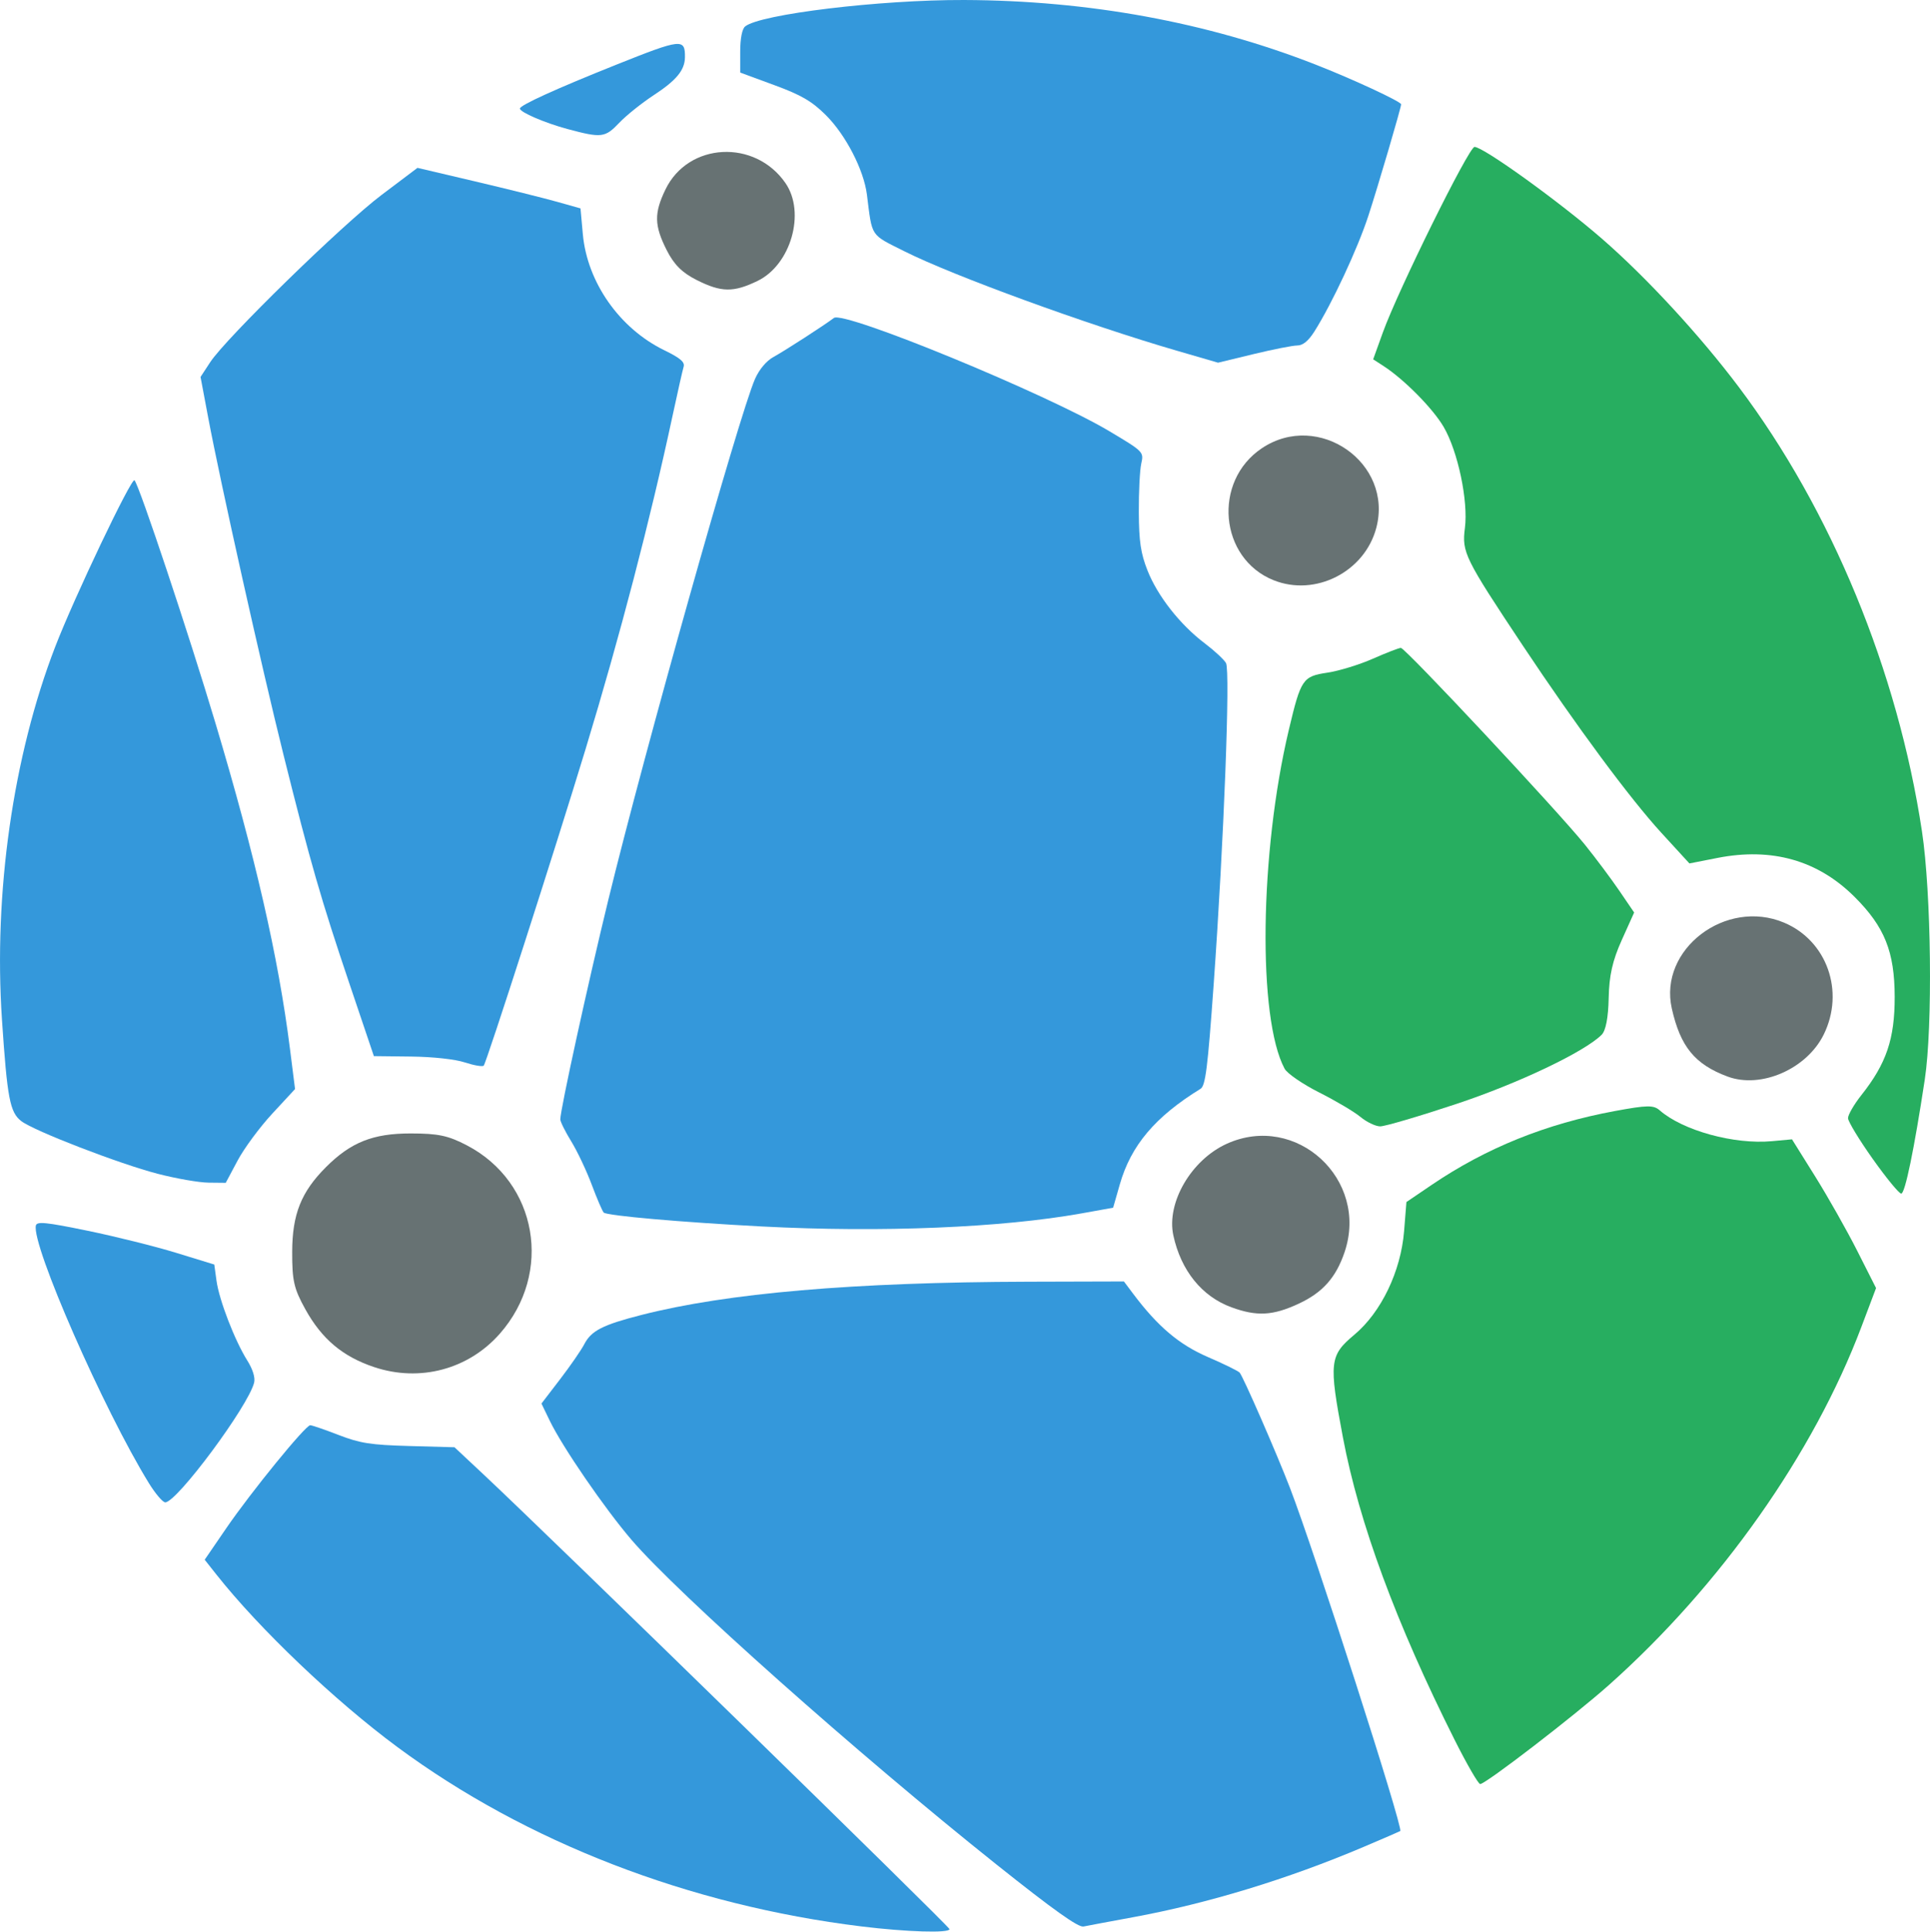 <svg xmlns="http://www.w3.org/2000/svg" version="1.1" xmlns:xlink="http://www.w3.org/1999/xlink" xmlns:svgjs="http://svgjs.dev/svgjs" width="553.3" height="553.65"><svg xmlns:dc="http://purl.org/dc/elements/1.1/" xmlns:cc="http://creativecommons.org/ns#" xmlns:rdf="http://www.w3.org/1999/02/22-rdf-syntax-ns#" xmlns:svg="http://www.w3.org/2000/svg" xmlns="http://www.w3.org/2000/svg" xmlns:sodipodi="http://sodipodi.sourceforge.net/DTD/sodipodi-0.dtd" xmlns:inkscape="http://www.inkscape.org/namespaces/inkscape" version="1.1" id="SvgjsSvg1039" inkscape:version="0.48.4 r9939" sodipodi:docname="peername2.svg" inkscape:export-filename="/home/cloxy/Desktop/Logo Elements/peername2.png" inkscape:export-xdpi="68.139999" inkscape:export-ydpi="68.139999" viewBox="5.83 6.8 553.3 553.65">
  <defs id="SvgjsDefs1038"></defs>
  <sodipodi:namedview pagecolor="#ffffff" bordercolor="#666666" borderopacity="1" objecttolerance="10" gridtolerance="10" guidetolerance="10" inkscape:pageopacity="0" inkscape:pageshadow="2" inkscape:window-width="938" inkscape:window-height="506" id="SvgjsSodipodi:namedview1037" showgrid="false" inkscape:zoom="0.51" inkscape:cx="405.56989" inkscape:cy="291.27872" inkscape:window-x="137" inkscape:window-y="119" inkscape:window-maximized="0" inkscape:current-layer="svg2"></sodipodi:namedview>
  <path style="fill:#27ae60;fill-opacity:1" d="m 542.719,338.974 c -3.876,-5.465 -7.066,-10.718 -7.088,-11.674 -0.022,-0.956 1.702,-3.939 3.832,-6.629 7.177,-9.062 9.565,-16.11 9.544,-28.171 -0.023,-12.9 -2.883,-20.038 -11.461,-28.601 -10.537,-10.519 -23.74,-14.274 -39.372,-11.198 l -8.013,1.576 -8.041,-8.773 c -9.001,-9.82 -24.352,-30.56 -39.709,-53.645 -16.708,-25.117 -17.512,-26.749 -16.615,-33.714 0.997,-7.741 -2.007,-22.013 -6.104,-29.005 -3.092,-5.276 -11.318,-13.6 -17.213,-17.418 l -2.983,-1.932 2.769,-7.683 c 4.367,-12.117 24.667,-53.196 26.289,-53.196 2.532,0 24.182,15.591 36.496,26.282 12.728,11.05 28.089,27.692 39.253,42.525 26.535,35.256 45.567,81.404 52.522,127.347 2.678,17.688 3.114,55.985 0.81,71.154 -3.041,20.025 -5.659,32.692 -6.755,32.692 -0.612,0 -4.283,-4.471 -8.159,-9.936 z" id="SvgjsPath1035" inkscape:connector-curvature="0"></path>
  <path style="fill:#27ae60;fill-opacity:1" d="m 395.846,326.928 c -1.763,-1.467 -7.077,-4.616 -11.809,-7 -4.732,-2.383 -9.202,-5.452 -9.934,-6.818 -7.755,-14.489 -7.162,-61.862 1.216,-97.135 3.459,-14.565 3.967,-15.315 11.09,-16.383 3.31,-0.496 9.167,-2.295 13.016,-3.997 3.849,-1.702 7.456,-3.095 8.017,-3.095 1.259,0 44.951,46.714 52.76,56.41 3.124,3.878 7.576,9.837 9.895,13.241 l 4.216,6.19 -3.559,7.913 c -2.647,5.885 -3.606,10.141 -3.742,16.607 -0.118,5.632 -0.83,9.338 -2.02,10.524 -4.912,4.892 -23.73,13.861 -41.486,19.772 -10.777,3.588 -20.688,6.504 -22.024,6.48 -1.336,-0.024 -3.872,-1.243 -5.635,-2.709 z" id="SvgjsPath1034" inkscape:connector-curvature="0"></path>
  <path style="fill:#27ae60;fill-opacity:1" d="m 422.847,505.475 c -16.751,-33.38 -27.401,-62.21 -32.025,-86.693 -4.065,-21.52 -3.848,-23.47 3.261,-29.413 7.711,-6.446 13.353,-18.184 14.278,-29.706 l 0.669,-8.34 7.19,-4.879 c 15.689,-10.645 32.814,-17.551 52.589,-21.206 9.228,-1.706 11.077,-1.736 12.821,-0.207 6.615,5.798 21.346,9.852 32.166,8.853 l 5.769,-0.533 6.663,10.664 c 3.664,5.865 9.087,15.458 12.051,21.316 l 5.388,10.652 -4.209,11.143 c -13.716,36.311 -40.346,74.081 -72.33,102.588 -9.908,8.831 -35.379,28.427 -36.949,28.427 -0.536,0 -3.835,-5.7 -7.331,-12.666 l 0,0 z" id="SvgjsPath1033" inkscape:connector-curvature="0"></path>
  <path style="fill:#677273;fill-opacity:1" d="m 113.103,398.637 c -9.012,-3.004 -15.006,-8.039 -19.735,-16.578 -3.28,-5.922 -3.799,-8.188 -3.773,-16.481 0.033,-10.777 2.579,-17.155 9.684,-24.26 7.128,-7.128 13.479,-9.655 24.26,-9.652 7.931,0.002 10.765,0.603 16.179,3.433 20.2,10.557 24.728,36.55 9.399,53.964 -9.008,10.234 -22.932,13.936 -36.014,9.575 z" id="SvgjsPath1032" inkscape:connector-curvature="0"></path>
  <path style="fill:#677273;fill-opacity:1" d="m 205.541,87.051 c -4.179,-2.107 -6.498,-4.426 -8.605,-8.605 -3.552,-7.044 -3.617,-10.548 -0.32,-17.357 6.533,-13.496 25.667,-14.493 34.409,-1.793 5.815,8.448 1.542,23.394 -8.01,28.018 -6.928,3.354 -10.404,3.301 -17.474,-0.264 z" id="SvgjsPath1031" inkscape:connector-curvature="0"></path>
  <path style="fill:#677273;fill-opacity:1" d="m 370.975,173.111 c -15.604,-6.222 -17.57,-28.384 -3.358,-37.86 16.194,-10.797 37.73,4.254 32.761,22.895 -3.348,12.563 -17.44,19.734 -29.403,14.964 z" id="SvgjsPath1030" inkscape:connector-curvature="0"></path>
  <path style="fill:#677273;fill-opacity:1" d="m 358.852,381.488 c -8.464,-3.099 -14.472,-10.54 -16.645,-20.612 -2.018,-9.356 5.133,-21.625 15.295,-26.242 19.926,-9.052 40.867,10.204 33.789,31.072 -2.469,7.279 -6.279,11.556 -13.138,14.75 -7.419,3.455 -12.013,3.7 -19.301,1.032 l 0,0 z" id="SvgjsPath1029" inkscape:connector-curvature="0"></path>
  <path style="fill:#677273;fill-opacity:1;stroke:none;stroke-opacity:1;opacity:1" d="m 501.103,315.36 c -9.385,-3.491 -13.541,-8.567 -16,-19.542 -3.79,-16.912 15.462,-31.611 32.19,-24.577 12.295,5.17 17.454,19.722 11.371,32.072 -4.865,9.877 -17.981,15.61 -27.561,12.047 z" id="SvgjsPath1028" inkscape:connector-curvature="0"></path>
  <path style="fill:#3498db;fill-opacity:1;stroke:none" d="m 139.091,311.309 c -2.783,-0.917 -9.138,-1.611 -15.406,-1.683 l -10.669,-0.122 -6.929,-20.526 C 97.875,264.649 94.821,254.059 87.116,223.189 80.871,198.167 69.003,145.035 65.494,126.383 l -2.172,-11.543 2.783,-4.247 C 70.611,103.715 104.004,71.131 115.197,62.69 l 10.317,-7.78 16.604,3.906 c 9.132,2.149 19.648,4.763 23.368,5.811 l 6.764,1.904 0.666,7.352 c 1.253,13.844 10.525,27.058 23.372,33.31 4.573,2.225 5.934,3.392 5.526,4.737 -0.298,0.981 -1.711,7.231 -3.14,13.889 -6.498,30.268 -15.063,63.083 -24.999,95.789 -8.535,28.092 -28.446,89.946 -29.174,90.63 -0.369,0.347 -2.802,-0.072 -5.407,-0.931 z" id="SvgjsPath1027" inkscape:connector-curvature="0"></path>
  <path style="fill:#3498db;fill-opacity:1;stroke:none" d="m 168.565,43.794 c -6.489,-1.742 -13.684,-4.832 -13.684,-5.877 0,-0.961 10.369,-5.676 27.755,-12.623 18.543,-7.409 19.615,-7.524 19.56,-2.105 -0.037,3.7 -2.425,6.613 -8.898,10.852 -3.472,2.274 -7.944,5.855 -9.94,7.957 -4.064,4.282 -5.074,4.405 -14.794,1.796 z" id="SvgjsPath1026" inkscape:connector-curvature="0"></path>
  <path style="fill:#3498db;fill-opacity:1;stroke:none" d="m 343.11,107.29 c -25.689,-7.473 -64.058,-21.47 -77.916,-28.423 -10.005,-5.02 -9.264,-3.908 -10.829,-16.277 -0.902,-7.128 -6.102,-17.179 -11.813,-22.833 -4.015,-3.975 -7.02,-5.718 -14.777,-8.572 l -9.737,-3.582 0,-6.026 c 0,-3.717 0.534,-6.469 1.394,-7.183 4.245,-3.523 38.625,-7.678 62.816,-7.592 35.688,0.128 69.63,6.356 100.614,18.462 10.715,4.186 24.649,10.654 24.649,11.44 0,0.953 -6.657,23.593 -9.403,31.981 -3.109,9.494 -10.38,25.077 -15.45,33.108 -1.709,2.708 -3.313,4.027 -4.897,4.028 -1.295,0.001 -6.941,1.112 -12.547,2.468 l -10.191,2.466 -11.914,-3.466 0,0 z" id="SvgjsPath1025" inkscape:connector-curvature="0"></path>
  <path style="fill:#3498db;fill-opacity:1;stroke:none" d="m 224.354,358.331 c -23.184,-1.213 -44.571,-3.09 -45.45,-3.991 -0.392,-0.402 -1.941,-4.009 -3.442,-8.016 -1.501,-4.007 -4.14,-9.58 -5.866,-12.384 -1.725,-2.804 -3.137,-5.646 -3.137,-6.316 0,-2.728 7.891,-38.795 13.741,-62.803 10.416,-42.751 37.58,-139.203 42.072,-149.39 1.216,-2.757 3.267,-5.198 5.307,-6.316 3.188,-1.747 14.767,-9.224 17.317,-11.183 2.821,-2.167 61.107,21.8 79.037,32.5 9.761,5.825 9.826,5.891 9.074,9.259 -0.417,1.866 -0.731,8.129 -0.698,13.918 0.047,8.403 0.548,11.767 2.481,16.678 2.884,7.325 9.336,15.546 16.383,20.876 2.814,2.128 5.574,4.688 6.134,5.688 1.26,2.251 -0.618,51.167 -3.533,92.022 -1.719,24.089 -2.352,29.124 -3.774,30 -13.008,8.013 -19.94,16.219 -23.141,27.398 l -1.913,6.679 -8.98,1.615 c -22.94,4.125 -57.545,5.548 -91.611,3.766 z" id="SvgjsPath1024" inkscape:connector-curvature="0"></path>
  <path style="fill:#3498db;fill-opacity:1;stroke:none" d="M 51.076,343.236 C 40.088,340.396 15.538,330.919 11.922,328.123 8.671,325.608 7.908,321.606 6.397,299.122 3.953,262.773 9.556,223.534 21.672,192.136 c 5.458,-14.142 21.879,-48.6 22.721,-47.678 1.375,1.505 15.552,44.025 23.188,69.544 11.451,38.27 18.063,67.153 21.375,93.377 l 1.46,11.559 -6.531,7.054 c -3.592,3.88 -8.063,9.928 -9.935,13.441 l -3.404,6.387 -4.938,-0.052 c -2.716,-0.028 -9.255,-1.168 -14.532,-2.532 l 0,3e-5 z" id="SvgjsPath1023" inkscape:connector-curvature="0"></path>
  <path style="fill:#3498db;fill-opacity:1;stroke:none" d="M 48.498,431.873 C 35.539,410.842 14.825,363.623 16.116,358.055 c 0.283,-1.221 2.896,-0.957 14.838,1.5 7.972,1.64 19.402,4.489 25.401,6.331 l 10.906,3.349 0.639,4.659 c 0.758,5.533 5.238,17.139 8.811,22.83 1.586,2.525 2.332,4.933 1.973,6.365 -1.702,6.78 -22.146,34.311 -25.479,34.311 -0.716,0 -2.834,-2.487 -4.707,-5.526 z" id="SvgjsPath1022" inkscape:connector-curvature="0"></path>
  <path style="fill:#3498db;fill-opacity:1;stroke:none" d="M 252.775,558.944 C 203.415,552.887 156.634,534.809 119.763,507.541 101.779,494.241 80.235,473.716 67.906,458.136 l -3.396,-4.291 6.187,-9.033 c 7.12,-10.395 22.712,-29.518 24.069,-29.518 0.504,0 4.17,1.259 8.147,2.797 6.124,2.369 9.218,2.852 20.222,3.157 l 12.992,0.36 8.157,7.633 c 19.236,17.998 133.754,129.709 133.754,130.475 0,1.195 -12.298,0.82 -25.263,-0.771 z" id="SvgjsPath1021" inkscape:connector-curvature="0"></path>
  <path style="fill:#3498db;fill-opacity:1;stroke:none" d="m 291.533,541.221 c -39.973,-31.863 -91.52,-77.715 -104.724,-93.155 -7.709,-9.015 -19.732,-26.533 -23.359,-34.036 l -2.392,-4.948 5.349,-6.979 c 2.942,-3.838 6.06,-8.354 6.929,-10.034 2,-3.867 5.272,-5.542 16.355,-8.375 24.613,-6.29 60.748,-9.394 110.978,-9.533 l 27.368,-0.076 2.627,3.499 c 7.064,9.408 13.19,14.597 21.44,18.162 4.553,1.968 8.649,3.973 9.103,4.457 0.958,1.022 10.549,22.977 14.41,32.985 7.066,18.319 32.597,97.722 31.645,98.419 -0.153,0.112 -4.892,2.163 -10.53,4.557 -21.63,9.185 -44.664,16.208 -66.064,20.143 -6.658,1.224 -13.053,2.423 -14.211,2.664 -1.502,0.313 -8.648,-4.777 -24.926,-17.752 l 0,0 z" id="SvgjsPath1020" inkscape:connector-curvature="0"></path>
</svg><style>@media (prefers-color-scheme: light) { :root { filter: none; } }
@media (prefers-color-scheme: dark) { :root { filter: none; } }
</style></svg>